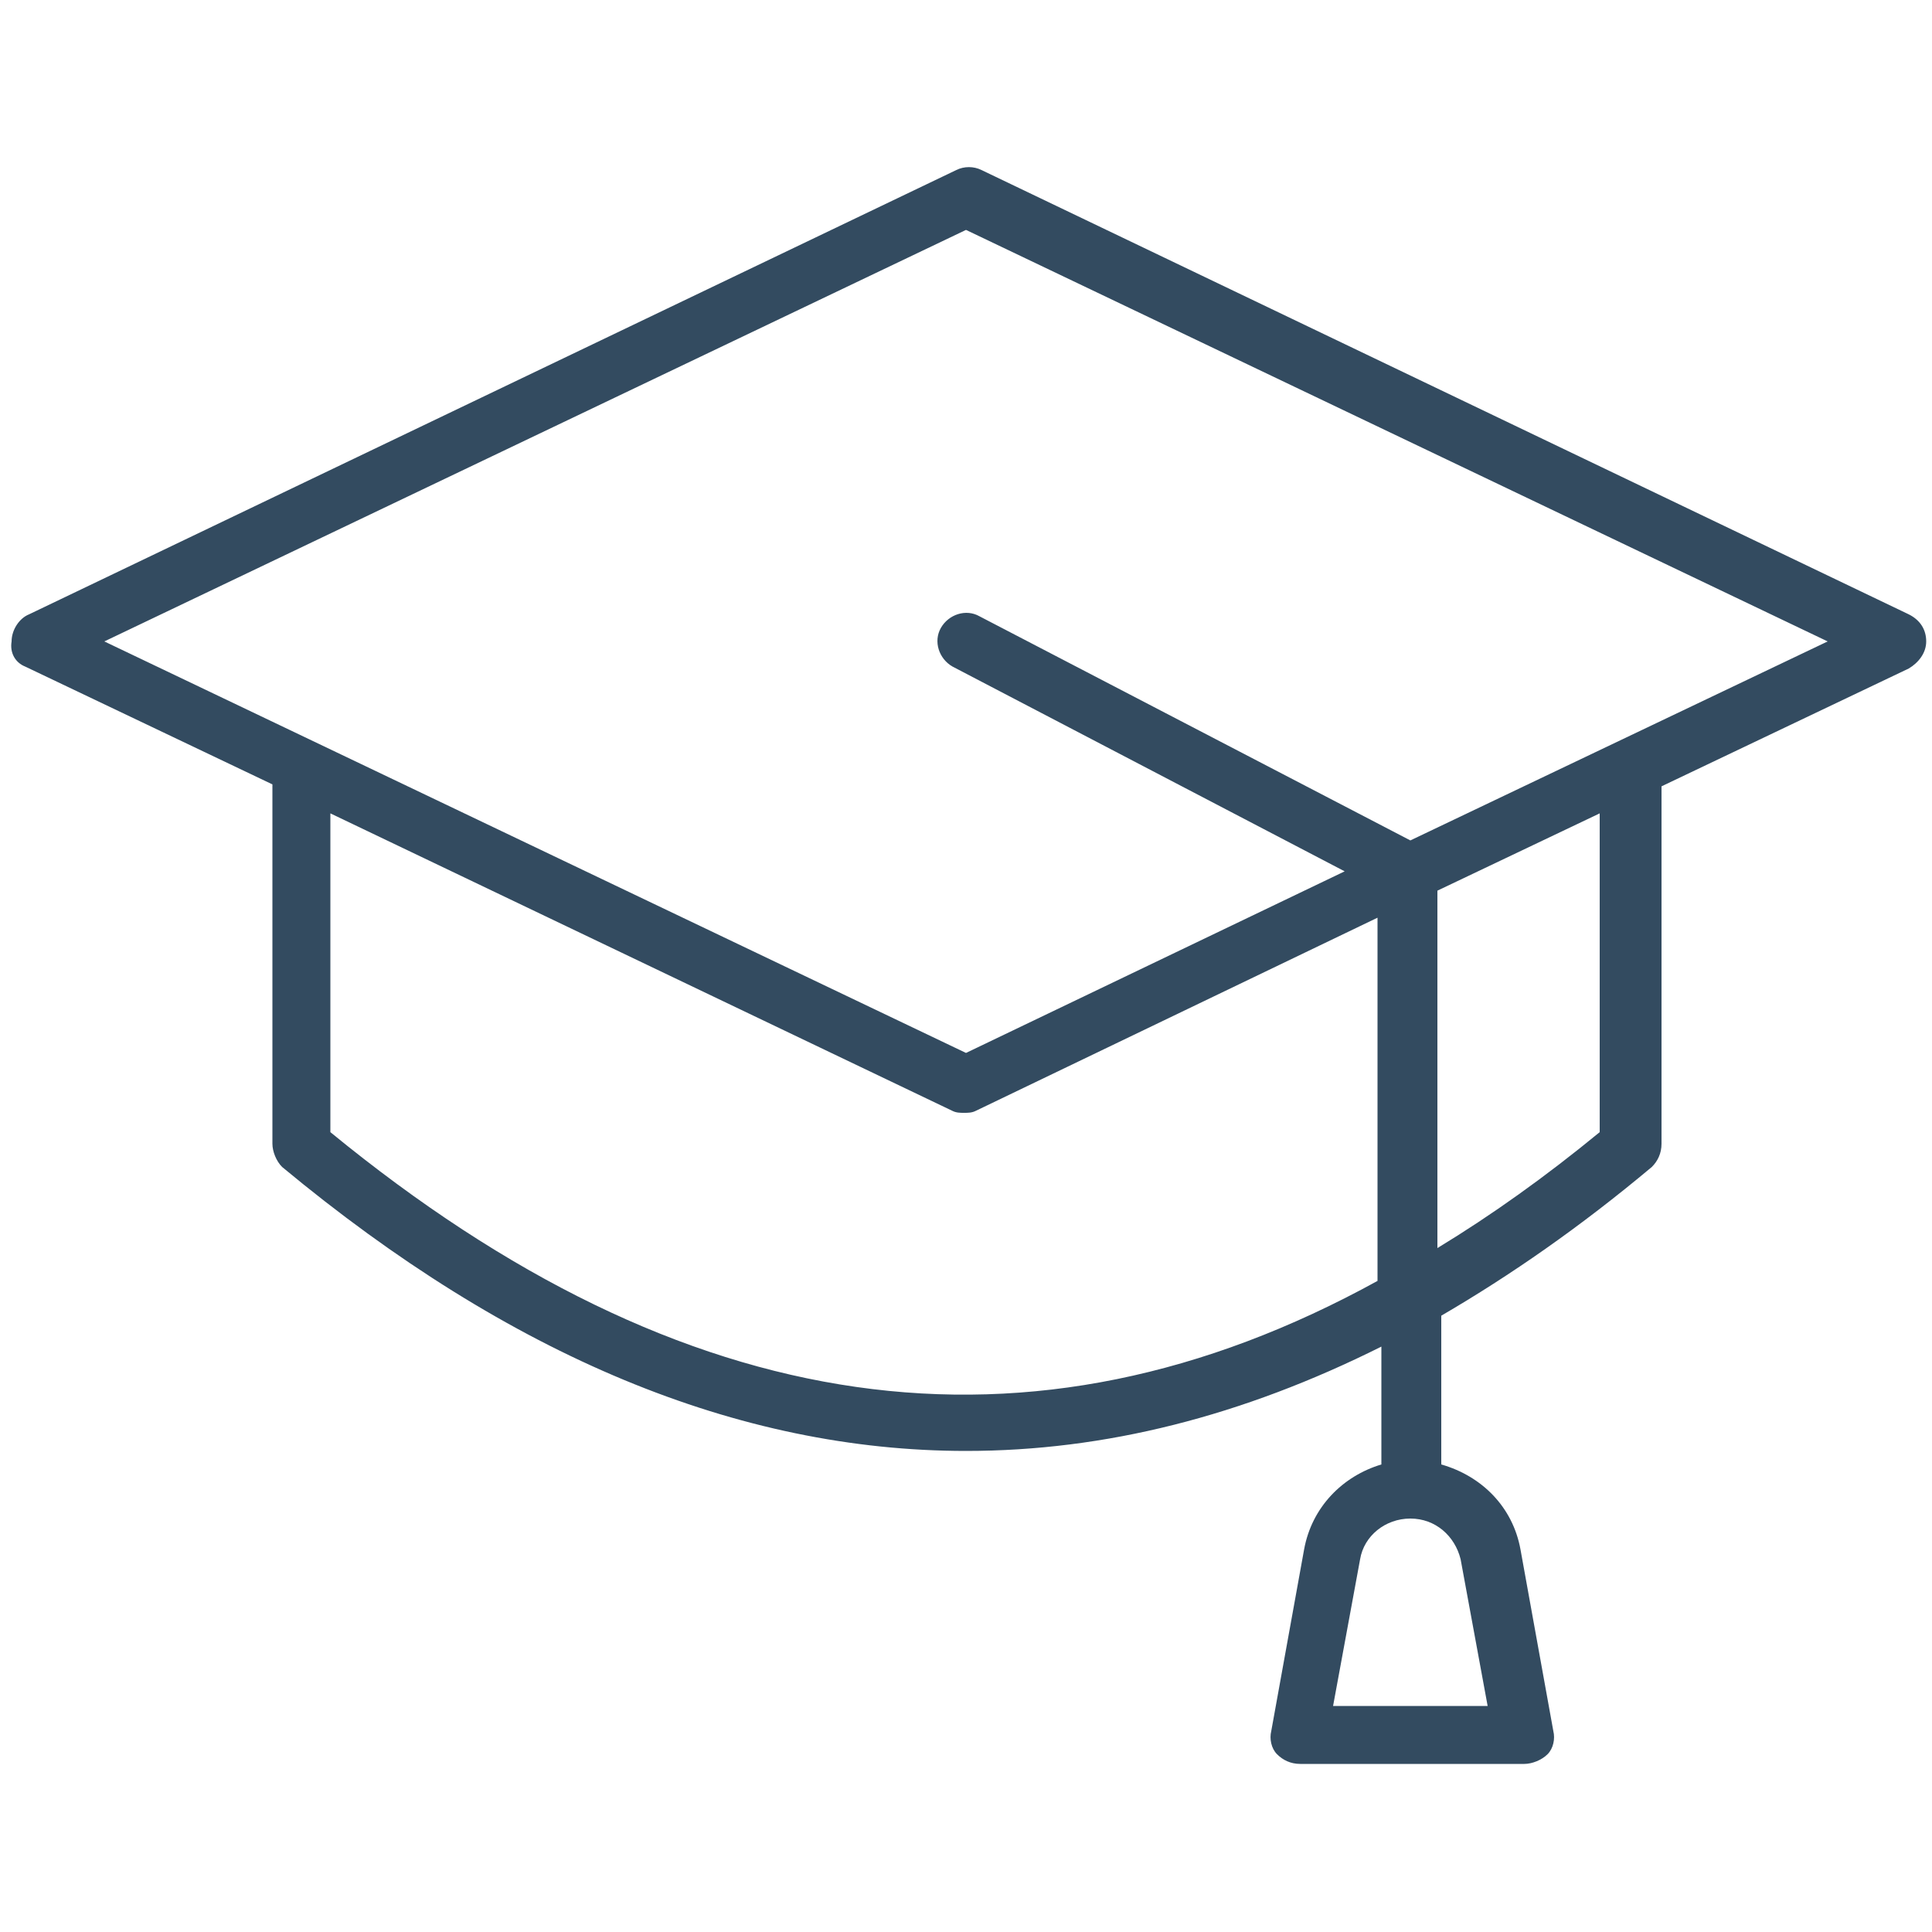 <?xml version="1.0" encoding="UTF-8"?>
<svg xmlns="http://www.w3.org/2000/svg" xml:space="preserve" style="enable-background:new 0 0 100 100" width="100" height="100" viewBox="0 0 100 100">
  <path d="m1.3 34.5 12.8 6.1v18.6c0 .4.2.9.5 1.2C26.4 70.2 38.2 75.1 50 75.1c7.2 0 14.3-1.8 21.5-5.4v6.1c-2 .6-3.6 2.2-4 4.4l-1.7 9.4c-.1.4 0 .9.3 1.2.3.3.7.5 1.2.5h11.6c.4 0 .9-.2 1.2-.5.3-.3.4-.8.3-1.2l-1.7-9.4c-.4-2.2-2-3.8-4.1-4.4v-7.7c3.6-2.1 7.2-4.6 10.9-7.7.3-.3.5-.7.5-1.2V40.7l12.8-6.1c.5-.3.9-.8.9-1.4 0-.6-.3-1.1-.9-1.4l-48-23c-.4-.2-.9-.2-1.3 0l-48 23c-.5.2-.9.8-.9 1.4-.1.6.2 1.1.7 1.3zm74.3 46.2 1.4 7.6h-8l1.4-7.6c.2-1.2 1.3-2.1 2.6-2.1s2.3.9 2.6 2.1zM17.1 58.6V42.1l32.2 15.4c.2.1.4.1.6.1s.4 0 .6-.1l20.8-10v18.8c-18 9.9-35.9 7.3-54.2-7.7zm65.7 0c-2.8 2.3-5.6 4.3-8.4 6V46.1l8.4-4v16.5zM50 11.9l44.6 21.3L73 43.5 50.7 31.9c-.7-.4-1.6-.1-2 .6-.4.7-.1 1.6.6 2l20.3 10.6L50 54.5 5.4 33.2 50 11.9z" style="fill:#334b60"></path>
</svg>
